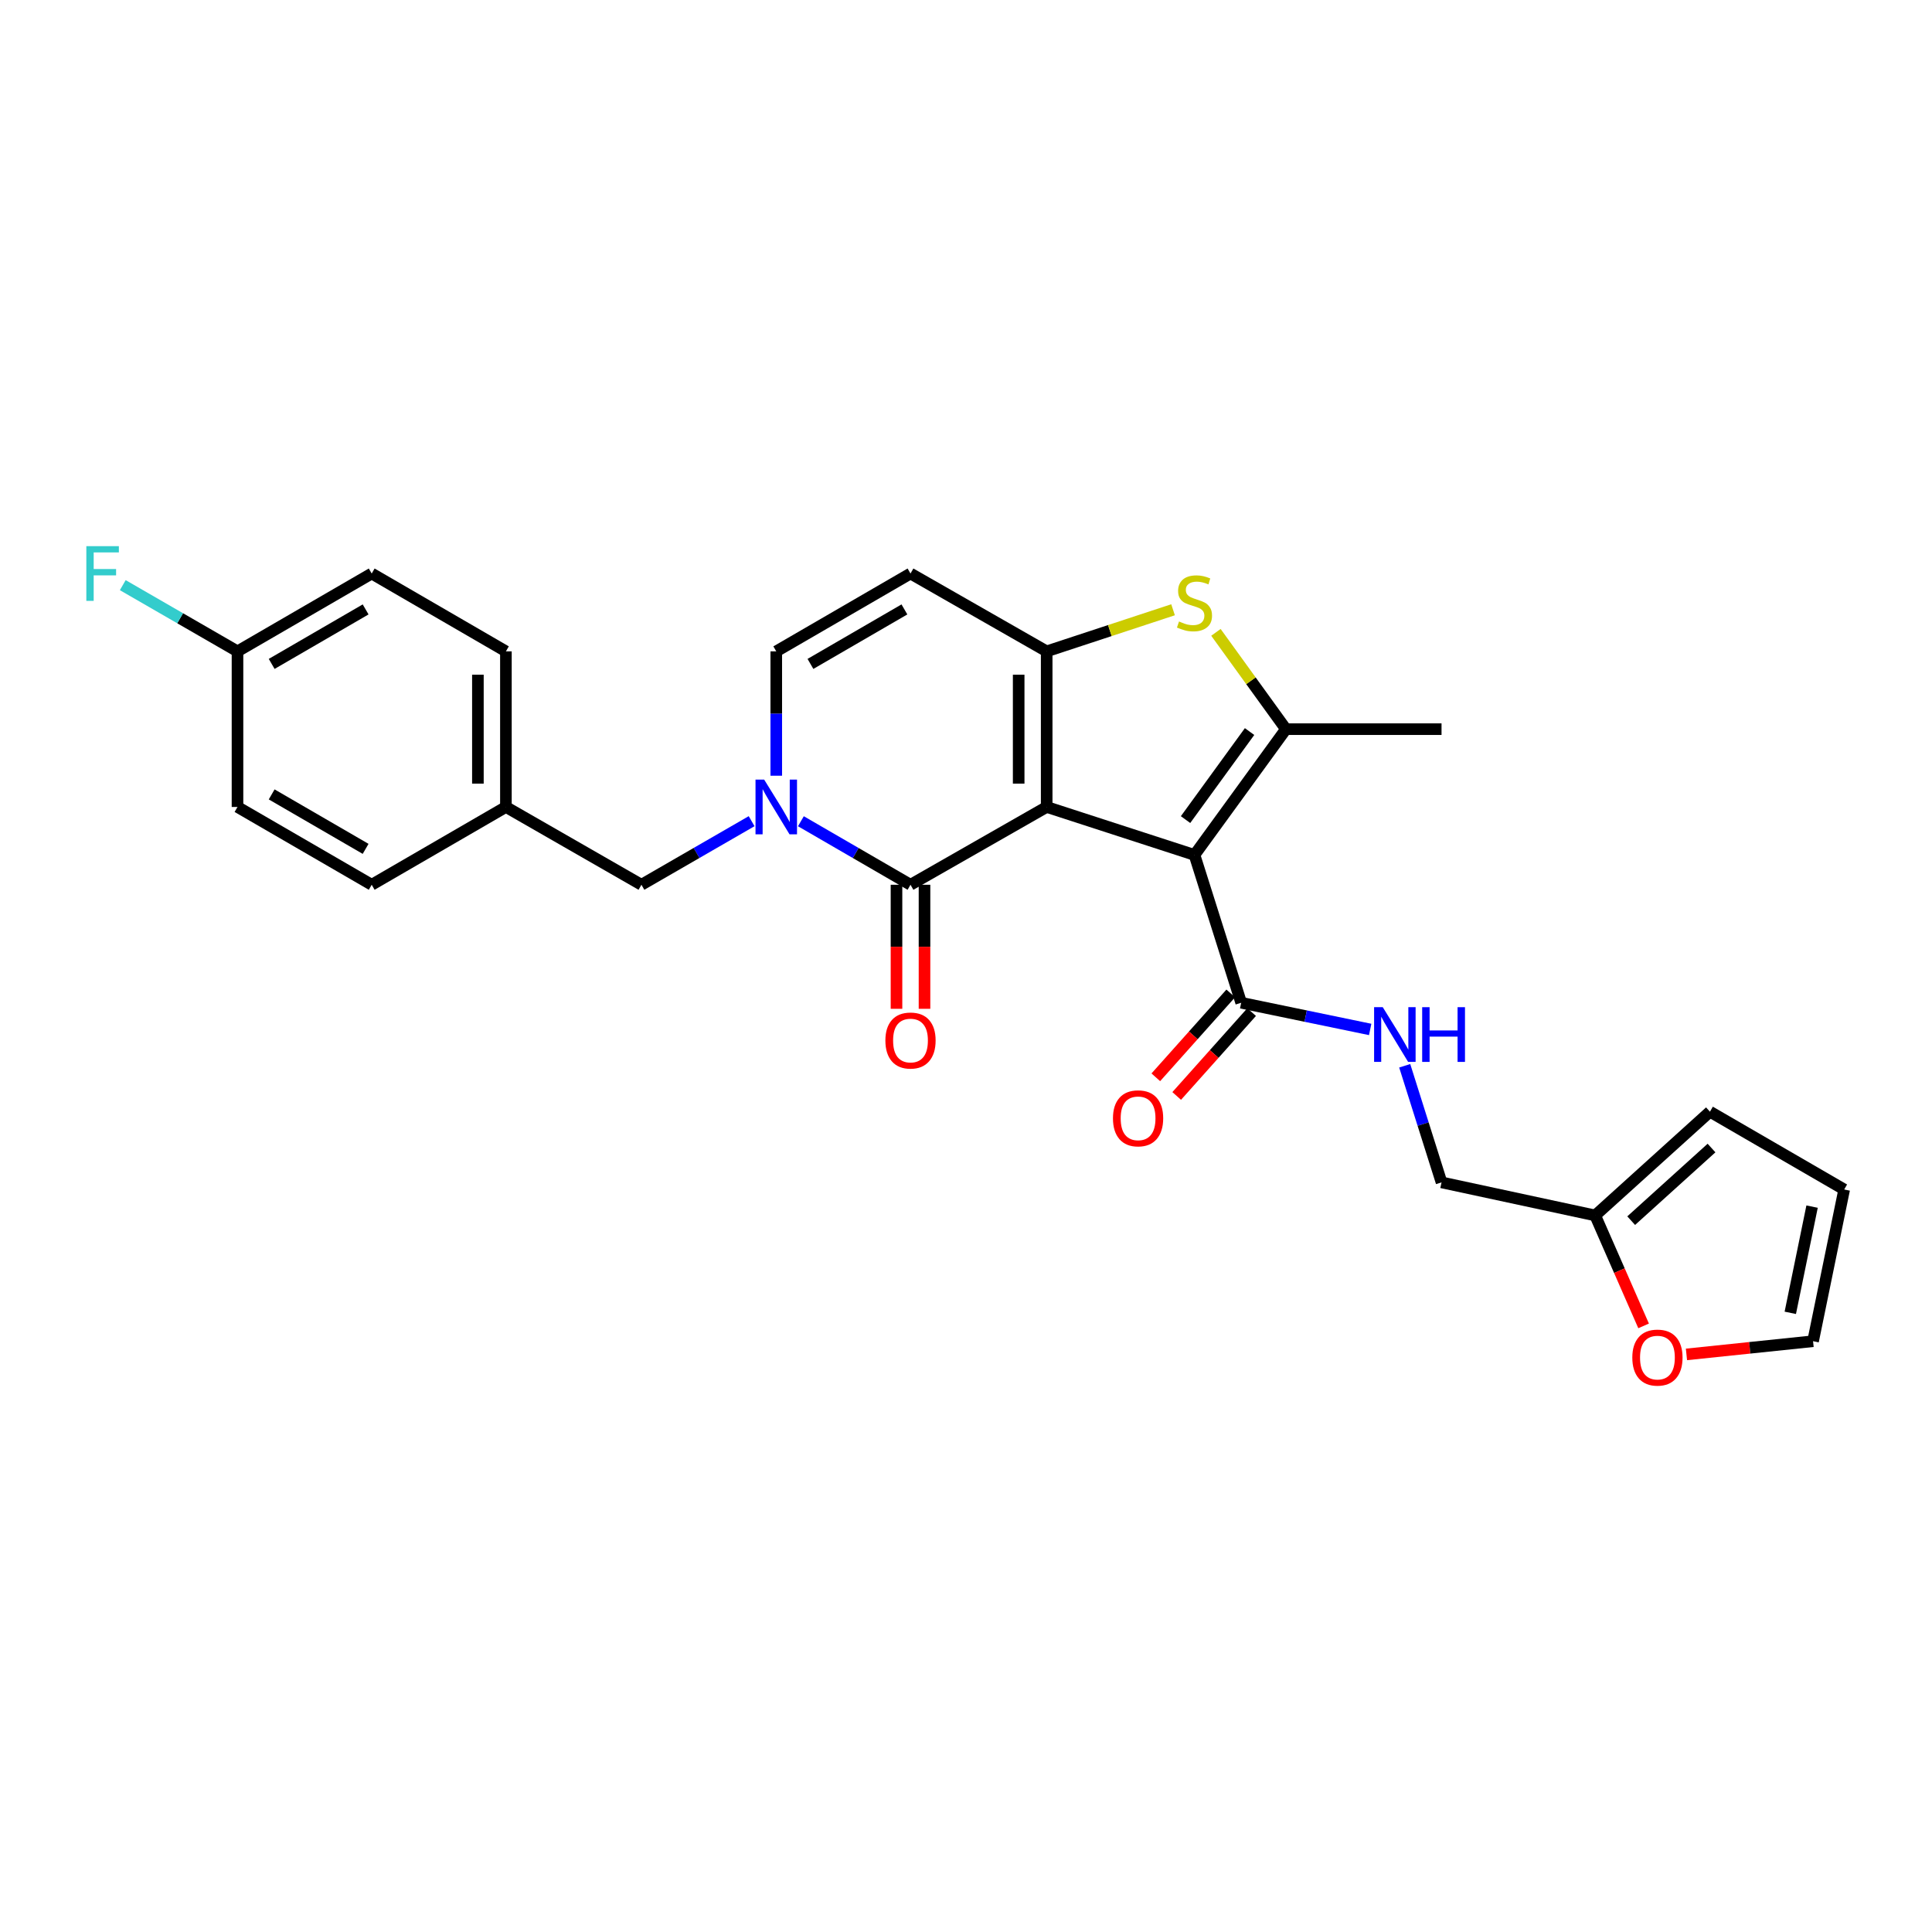 <?xml version='1.0' encoding='iso-8859-1'?>
<svg version='1.1' baseProfile='full'
              xmlns='http://www.w3.org/2000/svg'
                      xmlns:rdkit='http://www.rdkit.org/xml'
                      xmlns:xlink='http://www.w3.org/1999/xlink'
                  xml:space='preserve'
width='1000px' height='1000px' viewBox='0 0 1000 1000'>
<!-- END OF HEADER -->
<rect style='opacity:1.0;fill:#FFFFFF;stroke:none' width='1000' height='1000' x='0' y='0'> </rect>
<path class='bond-0' d='M 541.761,417.683 L 618.264,442.513' style='fill:none;fill-rule:evenodd;stroke:#000000;stroke-width:6px;stroke-linecap:butt;stroke-linejoin:miter;stroke-opacity:1' />
<path class='bond-1' d='M 541.761,417.683 L 541.761,337.144' style='fill:none;fill-rule:evenodd;stroke:#000000;stroke-width:6px;stroke-linecap:butt;stroke-linejoin:miter;stroke-opacity:1' />
<path class='bond-1' d='M 527.264,405.602 L 527.264,349.225' style='fill:none;fill-rule:evenodd;stroke:#000000;stroke-width:6px;stroke-linecap:butt;stroke-linejoin:miter;stroke-opacity:1' />
<path class='bond-2' d='M 541.761,417.683 L 471.273,457.952' style='fill:none;fill-rule:evenodd;stroke:#000000;stroke-width:6px;stroke-linecap:butt;stroke-linejoin:miter;stroke-opacity:1' />
<path class='bond-3' d='M 618.264,442.513 L 665.597,377.413' style='fill:none;fill-rule:evenodd;stroke:#000000;stroke-width:6px;stroke-linecap:butt;stroke-linejoin:miter;stroke-opacity:1' />
<path class='bond-3' d='M 613.639,424.222 L 646.772,378.653' style='fill:none;fill-rule:evenodd;stroke:#000000;stroke-width:6px;stroke-linecap:butt;stroke-linejoin:miter;stroke-opacity:1' />
<path class='bond-7' d='M 618.264,442.513 L 642.434,519.024' style='fill:none;fill-rule:evenodd;stroke:#000000;stroke-width:6px;stroke-linecap:butt;stroke-linejoin:miter;stroke-opacity:1' />
<path class='bond-5' d='M 541.761,337.144 L 574.466,326.378' style='fill:none;fill-rule:evenodd;stroke:#000000;stroke-width:6px;stroke-linecap:butt;stroke-linejoin:miter;stroke-opacity:1' />
<path class='bond-5' d='M 574.466,326.378 L 607.171,315.611' style='fill:none;fill-rule:evenodd;stroke:#CCCC00;stroke-width:6px;stroke-linecap:butt;stroke-linejoin:miter;stroke-opacity:1' />
<path class='bond-6' d='M 541.761,337.144 L 471.273,296.85' style='fill:none;fill-rule:evenodd;stroke:#000000;stroke-width:6px;stroke-linecap:butt;stroke-linejoin:miter;stroke-opacity:1' />
<path class='bond-4' d='M 471.273,457.952 L 442.907,441.511' style='fill:none;fill-rule:evenodd;stroke:#000000;stroke-width:6px;stroke-linecap:butt;stroke-linejoin:miter;stroke-opacity:1' />
<path class='bond-4' d='M 442.907,441.511 L 414.54,425.071' style='fill:none;fill-rule:evenodd;stroke:#0000FF;stroke-width:6px;stroke-linecap:butt;stroke-linejoin:miter;stroke-opacity:1' />
<path class='bond-12' d='M 464.025,457.952 L 464.025,490.054' style='fill:none;fill-rule:evenodd;stroke:#000000;stroke-width:6px;stroke-linecap:butt;stroke-linejoin:miter;stroke-opacity:1' />
<path class='bond-12' d='M 464.025,490.054 L 464.025,522.157' style='fill:none;fill-rule:evenodd;stroke:#FF0000;stroke-width:6px;stroke-linecap:butt;stroke-linejoin:miter;stroke-opacity:1' />
<path class='bond-12' d='M 478.522,457.952 L 478.522,490.054' style='fill:none;fill-rule:evenodd;stroke:#000000;stroke-width:6px;stroke-linecap:butt;stroke-linejoin:miter;stroke-opacity:1' />
<path class='bond-12' d='M 478.522,490.054 L 478.522,522.157' style='fill:none;fill-rule:evenodd;stroke:#FF0000;stroke-width:6px;stroke-linecap:butt;stroke-linejoin:miter;stroke-opacity:1' />
<path class='bond-20' d='M 665.597,377.413 L 746.136,377.413' style='fill:none;fill-rule:evenodd;stroke:#000000;stroke-width:6px;stroke-linecap:butt;stroke-linejoin:miter;stroke-opacity:1' />
<path class='bond-27' d='M 665.597,377.413 L 647.48,352.361' style='fill:none;fill-rule:evenodd;stroke:#000000;stroke-width:6px;stroke-linecap:butt;stroke-linejoin:miter;stroke-opacity:1' />
<path class='bond-27' d='M 647.48,352.361 L 629.364,327.308' style='fill:none;fill-rule:evenodd;stroke:#CCCC00;stroke-width:6px;stroke-linecap:butt;stroke-linejoin:miter;stroke-opacity:1' />
<path class='bond-8' d='M 401.793,401.509 L 401.793,369.327' style='fill:none;fill-rule:evenodd;stroke:#0000FF;stroke-width:6px;stroke-linecap:butt;stroke-linejoin:miter;stroke-opacity:1' />
<path class='bond-8' d='M 401.793,369.327 L 401.793,337.144' style='fill:none;fill-rule:evenodd;stroke:#000000;stroke-width:6px;stroke-linecap:butt;stroke-linejoin:miter;stroke-opacity:1' />
<path class='bond-10' d='M 389.038,425.042 L 360.522,441.497' style='fill:none;fill-rule:evenodd;stroke:#0000FF;stroke-width:6px;stroke-linecap:butt;stroke-linejoin:miter;stroke-opacity:1' />
<path class='bond-10' d='M 360.522,441.497 L 332.006,457.952' style='fill:none;fill-rule:evenodd;stroke:#000000;stroke-width:6px;stroke-linecap:butt;stroke-linejoin:miter;stroke-opacity:1' />
<path class='bond-28' d='M 471.273,296.85 L 401.793,337.144' style='fill:none;fill-rule:evenodd;stroke:#000000;stroke-width:6px;stroke-linecap:butt;stroke-linejoin:miter;stroke-opacity:1' />
<path class='bond-28' d='M 468.124,315.435 L 419.487,343.641' style='fill:none;fill-rule:evenodd;stroke:#000000;stroke-width:6px;stroke-linecap:butt;stroke-linejoin:miter;stroke-opacity:1' />
<path class='bond-9' d='M 642.434,519.024 L 675.819,525.93' style='fill:none;fill-rule:evenodd;stroke:#000000;stroke-width:6px;stroke-linecap:butt;stroke-linejoin:miter;stroke-opacity:1' />
<path class='bond-9' d='M 675.819,525.93 L 709.203,532.837' style='fill:none;fill-rule:evenodd;stroke:#0000FF;stroke-width:6px;stroke-linecap:butt;stroke-linejoin:miter;stroke-opacity:1' />
<path class='bond-14' d='M 637.028,514.195 L 617.637,535.902' style='fill:none;fill-rule:evenodd;stroke:#000000;stroke-width:6px;stroke-linecap:butt;stroke-linejoin:miter;stroke-opacity:1' />
<path class='bond-14' d='M 617.637,535.902 L 598.245,557.608' style='fill:none;fill-rule:evenodd;stroke:#FF0000;stroke-width:6px;stroke-linecap:butt;stroke-linejoin:miter;stroke-opacity:1' />
<path class='bond-14' d='M 647.84,523.853 L 628.448,545.56' style='fill:none;fill-rule:evenodd;stroke:#000000;stroke-width:6px;stroke-linecap:butt;stroke-linejoin:miter;stroke-opacity:1' />
<path class='bond-14' d='M 628.448,545.56 L 609.056,567.266' style='fill:none;fill-rule:evenodd;stroke:#FF0000;stroke-width:6px;stroke-linecap:butt;stroke-linejoin:miter;stroke-opacity:1' />
<path class='bond-18' d='M 727.079,551.644 L 736.607,581.821' style='fill:none;fill-rule:evenodd;stroke:#0000FF;stroke-width:6px;stroke-linecap:butt;stroke-linejoin:miter;stroke-opacity:1' />
<path class='bond-18' d='M 736.607,581.821 L 746.136,611.998' style='fill:none;fill-rule:evenodd;stroke:#000000;stroke-width:6px;stroke-linecap:butt;stroke-linejoin:miter;stroke-opacity:1' />
<path class='bond-19' d='M 332.006,457.952 L 261.857,417.683' style='fill:none;fill-rule:evenodd;stroke:#000000;stroke-width:6px;stroke-linecap:butt;stroke-linejoin:miter;stroke-opacity:1' />
<path class='bond-11' d='M 825.668,629.113 L 746.136,611.998' style='fill:none;fill-rule:evenodd;stroke:#000000;stroke-width:6px;stroke-linecap:butt;stroke-linejoin:miter;stroke-opacity:1' />
<path class='bond-13' d='M 825.668,629.113 L 838.197,657.695' style='fill:none;fill-rule:evenodd;stroke:#000000;stroke-width:6px;stroke-linecap:butt;stroke-linejoin:miter;stroke-opacity:1' />
<path class='bond-13' d='M 838.197,657.695 L 850.726,686.278' style='fill:none;fill-rule:evenodd;stroke:#FF0000;stroke-width:6px;stroke-linecap:butt;stroke-linejoin:miter;stroke-opacity:1' />
<path class='bond-15' d='M 825.668,629.113 L 885.065,575.409' style='fill:none;fill-rule:evenodd;stroke:#000000;stroke-width:6px;stroke-linecap:butt;stroke-linejoin:miter;stroke-opacity:1' />
<path class='bond-15' d='M 844.3,631.811 L 885.878,594.218' style='fill:none;fill-rule:evenodd;stroke:#000000;stroke-width:6px;stroke-linecap:butt;stroke-linejoin:miter;stroke-opacity:1' />
<path class='bond-16' d='M 872.908,701.039 L 905.673,697.625' style='fill:none;fill-rule:evenodd;stroke:#FF0000;stroke-width:6px;stroke-linecap:butt;stroke-linejoin:miter;stroke-opacity:1' />
<path class='bond-16' d='M 905.673,697.625 L 938.438,694.212' style='fill:none;fill-rule:evenodd;stroke:#000000;stroke-width:6px;stroke-linecap:butt;stroke-linejoin:miter;stroke-opacity:1' />
<path class='bond-17' d='M 885.065,575.409 L 954.545,615.679' style='fill:none;fill-rule:evenodd;stroke:#000000;stroke-width:6px;stroke-linecap:butt;stroke-linejoin:miter;stroke-opacity:1' />
<path class='bond-30' d='M 938.438,694.212 L 954.545,615.679' style='fill:none;fill-rule:evenodd;stroke:#000000;stroke-width:6px;stroke-linecap:butt;stroke-linejoin:miter;stroke-opacity:1' />
<path class='bond-30' d='M 926.653,679.519 L 937.928,624.546' style='fill:none;fill-rule:evenodd;stroke:#000000;stroke-width:6px;stroke-linecap:butt;stroke-linejoin:miter;stroke-opacity:1' />
<path class='bond-23' d='M 261.857,417.683 L 192.392,457.952' style='fill:none;fill-rule:evenodd;stroke:#000000;stroke-width:6px;stroke-linecap:butt;stroke-linejoin:miter;stroke-opacity:1' />
<path class='bond-24' d='M 261.857,417.683 L 261.857,337.144' style='fill:none;fill-rule:evenodd;stroke:#000000;stroke-width:6px;stroke-linecap:butt;stroke-linejoin:miter;stroke-opacity:1' />
<path class='bond-24' d='M 247.36,405.602 L 247.36,349.225' style='fill:none;fill-rule:evenodd;stroke:#000000;stroke-width:6px;stroke-linecap:butt;stroke-linejoin:miter;stroke-opacity:1' />
<path class='bond-21' d='M 122.928,337.144 L 192.392,296.85' style='fill:none;fill-rule:evenodd;stroke:#000000;stroke-width:6px;stroke-linecap:butt;stroke-linejoin:miter;stroke-opacity:1' />
<path class='bond-21' d='M 140.621,343.64 L 189.246,315.434' style='fill:none;fill-rule:evenodd;stroke:#000000;stroke-width:6px;stroke-linecap:butt;stroke-linejoin:miter;stroke-opacity:1' />
<path class='bond-22' d='M 122.928,337.144 L 93.236,320.008' style='fill:none;fill-rule:evenodd;stroke:#000000;stroke-width:6px;stroke-linecap:butt;stroke-linejoin:miter;stroke-opacity:1' />
<path class='bond-22' d='M 93.236,320.008 L 63.544,302.873' style='fill:none;fill-rule:evenodd;stroke:#33CCCC;stroke-width:6px;stroke-linecap:butt;stroke-linejoin:miter;stroke-opacity:1' />
<path class='bond-29' d='M 122.928,337.144 L 122.928,417.683' style='fill:none;fill-rule:evenodd;stroke:#000000;stroke-width:6px;stroke-linecap:butt;stroke-linejoin:miter;stroke-opacity:1' />
<path class='bond-26' d='M 192.392,457.952 L 122.928,417.683' style='fill:none;fill-rule:evenodd;stroke:#000000;stroke-width:6px;stroke-linecap:butt;stroke-linejoin:miter;stroke-opacity:1' />
<path class='bond-26' d='M 189.243,439.37 L 140.618,411.181' style='fill:none;fill-rule:evenodd;stroke:#000000;stroke-width:6px;stroke-linecap:butt;stroke-linejoin:miter;stroke-opacity:1' />
<path class='bond-25' d='M 261.857,337.144 L 192.392,296.85' style='fill:none;fill-rule:evenodd;stroke:#000000;stroke-width:6px;stroke-linecap:butt;stroke-linejoin:miter;stroke-opacity:1' />
<path  class='atom-5' d='M 395.533 403.523
L 404.813 418.523
Q 405.733 420.003, 407.213 422.683
Q 408.693 425.363, 408.773 425.523
L 408.773 403.523
L 412.533 403.523
L 412.533 431.843
L 408.653 431.843
L 398.693 415.443
Q 397.533 413.523, 396.293 411.323
Q 395.093 409.123, 394.733 408.443
L 394.733 431.843
L 391.053 431.843
L 391.053 403.523
L 395.533 403.523
' fill='#0000FF'/>
<path  class='atom-6' d='M 610.264 321.679
Q 610.584 321.799, 611.904 322.359
Q 613.224 322.919, 614.664 323.279
Q 616.144 323.599, 617.584 323.599
Q 620.264 323.599, 621.824 322.319
Q 623.384 320.999, 623.384 318.719
Q 623.384 317.159, 622.584 316.199
Q 621.824 315.239, 620.624 314.719
Q 619.424 314.199, 617.424 313.599
Q 614.904 312.839, 613.384 312.119
Q 611.904 311.399, 610.824 309.879
Q 609.784 308.359, 609.784 305.799
Q 609.784 302.239, 612.184 300.039
Q 614.624 297.839, 619.424 297.839
Q 622.704 297.839, 626.424 299.399
L 625.504 302.479
Q 622.104 301.079, 619.544 301.079
Q 616.784 301.079, 615.264 302.239
Q 613.744 303.359, 613.784 305.319
Q 613.784 306.839, 614.544 307.759
Q 615.344 308.679, 616.464 309.199
Q 617.624 309.719, 619.544 310.319
Q 622.104 311.119, 623.624 311.919
Q 625.144 312.719, 626.224 314.359
Q 627.344 315.959, 627.344 318.719
Q 627.344 322.639, 624.704 324.759
Q 622.104 326.839, 617.744 326.839
Q 615.224 326.839, 613.304 326.279
Q 611.424 325.759, 609.184 324.839
L 610.264 321.679
' fill='#CCCC00'/>
<path  class='atom-10' d='M 715.714 521.318
L 724.994 536.318
Q 725.914 537.798, 727.394 540.478
Q 728.874 543.158, 728.954 543.318
L 728.954 521.318
L 732.714 521.318
L 732.714 549.638
L 728.834 549.638
L 718.874 533.238
Q 717.714 531.318, 716.474 529.118
Q 715.274 526.918, 714.914 526.238
L 714.914 549.638
L 711.234 549.638
L 711.234 521.318
L 715.714 521.318
' fill='#0000FF'/>
<path  class='atom-10' d='M 736.114 521.318
L 739.954 521.318
L 739.954 533.358
L 754.434 533.358
L 754.434 521.318
L 758.274 521.318
L 758.274 549.638
L 754.434 549.638
L 754.434 536.558
L 739.954 536.558
L 739.954 549.638
L 736.114 549.638
L 736.114 521.318
' fill='#0000FF'/>
<path  class='atom-13' d='M 458.273 538.571
Q 458.273 531.771, 461.633 527.971
Q 464.993 524.171, 471.273 524.171
Q 477.553 524.171, 480.913 527.971
Q 484.273 531.771, 484.273 538.571
Q 484.273 545.451, 480.873 549.371
Q 477.473 553.251, 471.273 553.251
Q 465.033 553.251, 461.633 549.371
Q 458.273 545.491, 458.273 538.571
M 471.273 550.051
Q 475.593 550.051, 477.913 547.171
Q 480.273 544.251, 480.273 538.571
Q 480.273 533.011, 477.913 530.211
Q 475.593 527.371, 471.273 527.371
Q 466.953 527.371, 464.593 530.171
Q 462.273 532.971, 462.273 538.571
Q 462.273 544.291, 464.593 547.171
Q 466.953 550.051, 471.273 550.051
' fill='#FF0000'/>
<path  class='atom-14' d='M 844.883 702.684
Q 844.883 695.884, 848.243 692.084
Q 851.603 688.284, 857.883 688.284
Q 864.163 688.284, 867.523 692.084
Q 870.883 695.884, 870.883 702.684
Q 870.883 709.564, 867.483 713.484
Q 864.083 717.364, 857.883 717.364
Q 851.643 717.364, 848.243 713.484
Q 844.883 709.604, 844.883 702.684
M 857.883 714.164
Q 862.203 714.164, 864.523 711.284
Q 866.883 708.364, 866.883 702.684
Q 866.883 697.124, 864.523 694.324
Q 862.203 691.484, 857.883 691.484
Q 853.563 691.484, 851.203 694.284
Q 848.883 697.084, 848.883 702.684
Q 848.883 708.404, 851.203 711.284
Q 853.563 714.164, 857.883 714.164
' fill='#FF0000'/>
<path  class='atom-15' d='M 576.069 578.84
Q 576.069 572.04, 579.429 568.24
Q 582.789 564.44, 589.069 564.44
Q 595.349 564.44, 598.709 568.24
Q 602.069 572.04, 602.069 578.84
Q 602.069 585.72, 598.669 589.64
Q 595.269 593.52, 589.069 593.52
Q 582.829 593.52, 579.429 589.64
Q 576.069 585.76, 576.069 578.84
M 589.069 590.32
Q 593.389 590.32, 595.709 587.44
Q 598.069 584.52, 598.069 578.84
Q 598.069 573.28, 595.709 570.48
Q 593.389 567.64, 589.069 567.64
Q 584.749 567.64, 582.389 570.44
Q 580.069 573.24, 580.069 578.84
Q 580.069 584.56, 582.389 587.44
Q 584.749 590.32, 589.069 590.32
' fill='#FF0000'/>
<path  class='atom-23' d='M 44.689 282.69
L 61.529 282.69
L 61.529 285.93
L 48.489 285.93
L 48.489 294.53
L 60.089 294.53
L 60.089 297.81
L 48.489 297.81
L 48.489 311.01
L 44.689 311.01
L 44.689 282.69
' fill='#33CCCC'/>
</svg>

